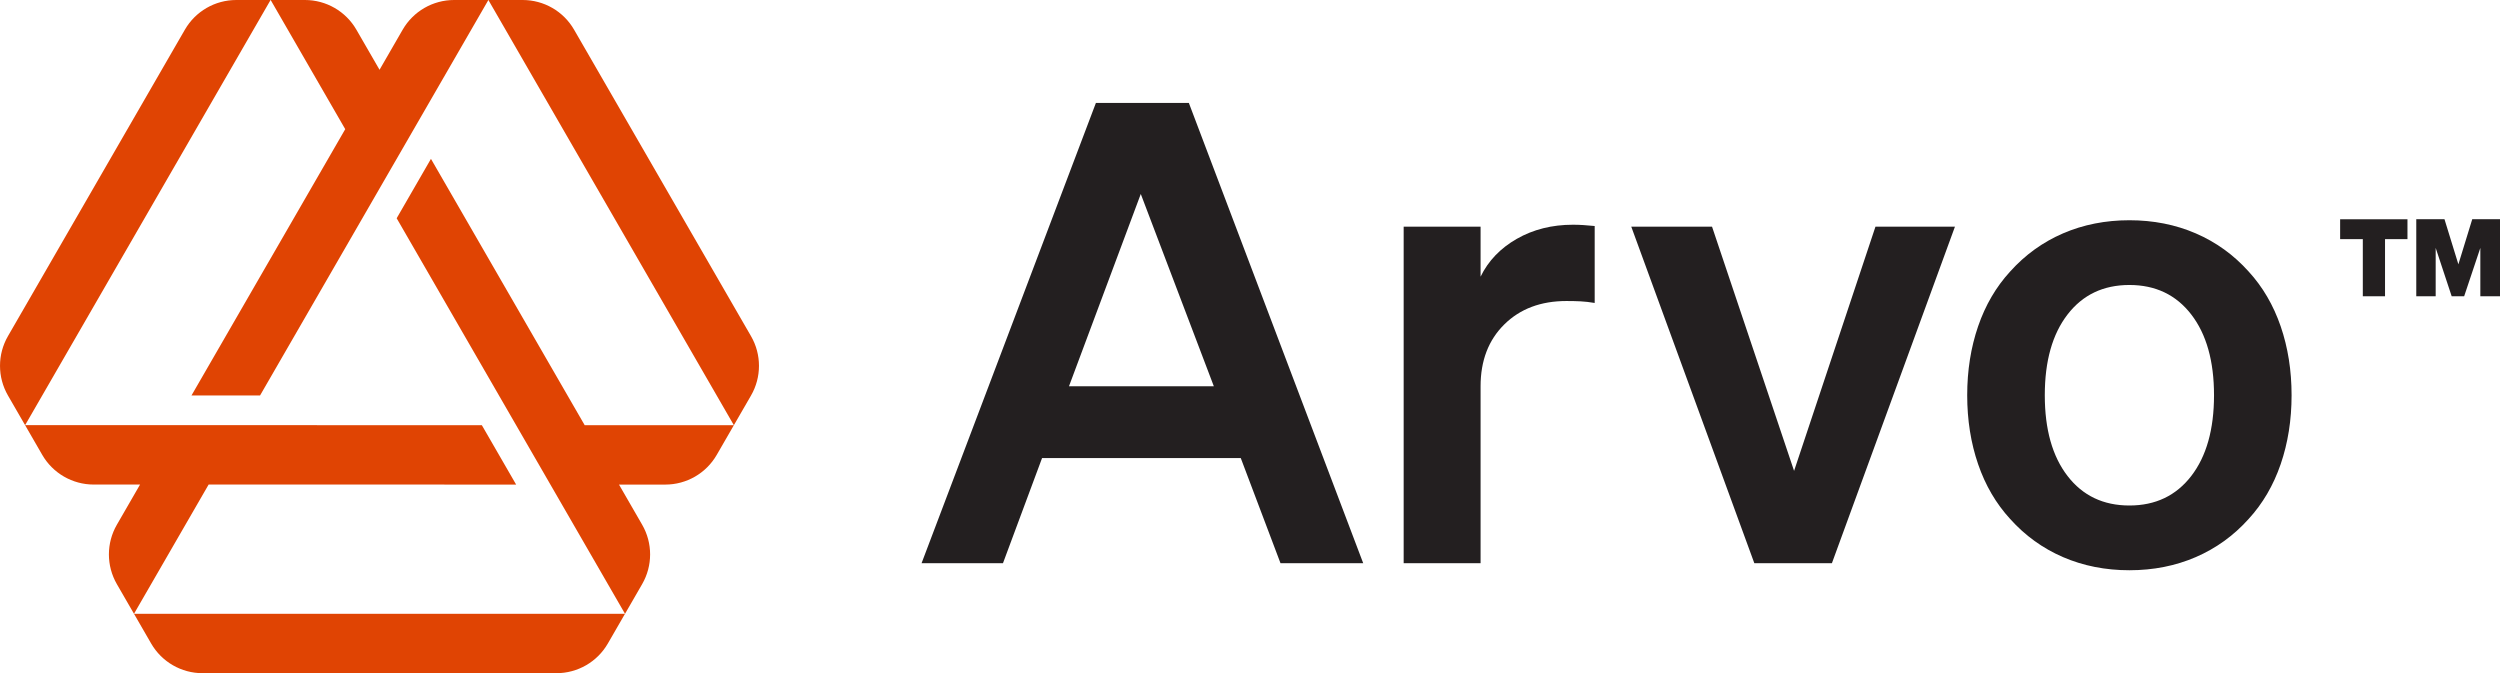 <svg xmlns="http://www.w3.org/2000/svg" xmlns:xlink="http://www.w3.org/1999/xlink" id="Layer_1" x="0px" y="0px" width="155.974px" height="42px" viewBox="0 0 155.974 42" xml:space="preserve">
<g>
	<g>
		<g>
			<path fill="#231F20" d="M68.373,6.422h5.799L85.05,35.138h-5.16l-2.479-6.56H65.014l-2.439,6.56h-5.079L68.373,6.422z      M71.173,12.102L66.693,24.1h9.038L71.173,12.102z"></path>
			<path fill="#231F20" d="M98.773,14.041c0.213,0.014,0.453,0.033,0.719,0.06v4.8c-0.32-0.054-0.613-0.087-0.879-0.101     c-0.268-0.013-0.561-0.02-0.881-0.02c-1.6,0-2.893,0.486-3.879,1.46c-0.986,0.973-1.48,2.26-1.48,3.859v11.038h-4.799V14.141     h4.799v3.12c0.48-0.986,1.234-1.773,2.26-2.36c1.027-0.586,2.193-0.88,3.5-0.88C98.345,14.021,98.56,14.027,98.773,14.041z"></path>
			<path fill="#231F20" d="M114.292,35.138h-4.84l-7.678-20.997h5.039l5.119,15.237l5.078-15.237h4.959L114.292,35.138z"></path>
			<path fill="#231F20" d="M142.291,20.36c0.453,1.319,0.68,2.753,0.68,4.299c0,1.547-0.227,2.979-0.68,4.299     c-0.453,1.32-1.119,2.46-2,3.42c-0.934,1.04-2.033,1.833-3.299,2.38c-1.266,0.546-2.646,0.819-4.139,0.819     c-1.494,0-2.873-0.273-4.141-0.819c-1.266-0.547-2.365-1.34-3.299-2.38c-0.881-0.96-1.547-2.1-2-3.42     c-0.453-1.319-0.68-2.752-0.68-4.299c0-1.546,0.227-2.979,0.68-4.299c0.453-1.32,1.119-2.46,2-3.42     c0.934-1.04,2.033-1.833,3.299-2.38c1.268-0.546,2.646-0.819,4.141-0.819c1.492,0,2.873,0.273,4.139,0.819     c1.266,0.547,2.365,1.34,3.299,2.38C141.171,17.9,141.837,19.04,142.291,20.36z M128.994,19.62     c-0.947,1.227-1.42,2.906-1.42,5.039s0.473,3.813,1.42,5.039c0.945,1.227,2.232,1.84,3.859,1.84c1.625,0,2.912-0.613,3.859-1.84     c0.945-1.227,1.42-2.906,1.42-5.039s-0.475-3.813-1.42-5.039c-0.947-1.227-2.234-1.84-3.859-1.84     C131.226,17.78,129.939,18.394,128.994,19.62z"></path>
		</g>
		<g>
			<path fill="#231F20" d="M148.8,18.483h-1.385v-3.564H146v-1.241h4.201v1.241h-1.4V18.483z M153.738,18.483h-0.779l-0.998-3.016     v3.016h-1.211v-4.806h1.76l0.867,2.814l0.865-2.814h1.732v4.806h-1.227v-3.016L153.738,18.483z"></path>
		</g>
	</g>
	<g>
		<path fill="#E04403" d="M16.224,24.674L30.47,0h-2.139c-1.324,0-2.547,0.706-3.209,1.853l-1.443,2.501l-1.444-2.501    C21.573,0.706,20.35,0,19.026,0h-2.139l4.652,8.059l-9.593,16.615H16.224z"></path>
		<path fill="#E04403" d="M1.567,26.524L16.881,0h-2.139c-1.324,0-2.547,0.706-3.208,1.853L0.497,20.97    c-0.662,1.146-0.662,2.559,0,3.705l2.138,3.703c0.662,1.146,1.885,1.853,3.208,1.853h2.895l-1.447,2.507    c-0.662,1.146-0.662,2.559,0,3.705l2.139,3.705C10.091,41.294,11.314,42,12.638,42h22.078c1.323,0,2.547-0.706,3.208-1.853    l1.07-1.853H8.36l4.656-8.063l19.185,0.001l-2.139-3.705L1.567,26.524z M46.855,20.972L35.817,1.853    C35.156,0.706,33.933,0,32.609,0H30.47l15.316,26.529l-9.307-0.001L26.887,9.911l-2.139,3.706l14.247,24.678l1.069-1.853    c0.662-1.146,0.662-2.56,0-3.705l-1.445-2.504h2.889c1.324,0.001,2.548-0.706,3.209-1.853l2.139-3.704    C47.518,23.53,47.518,22.118,46.855,20.972z"></path>
	</g>
</g>
</svg>